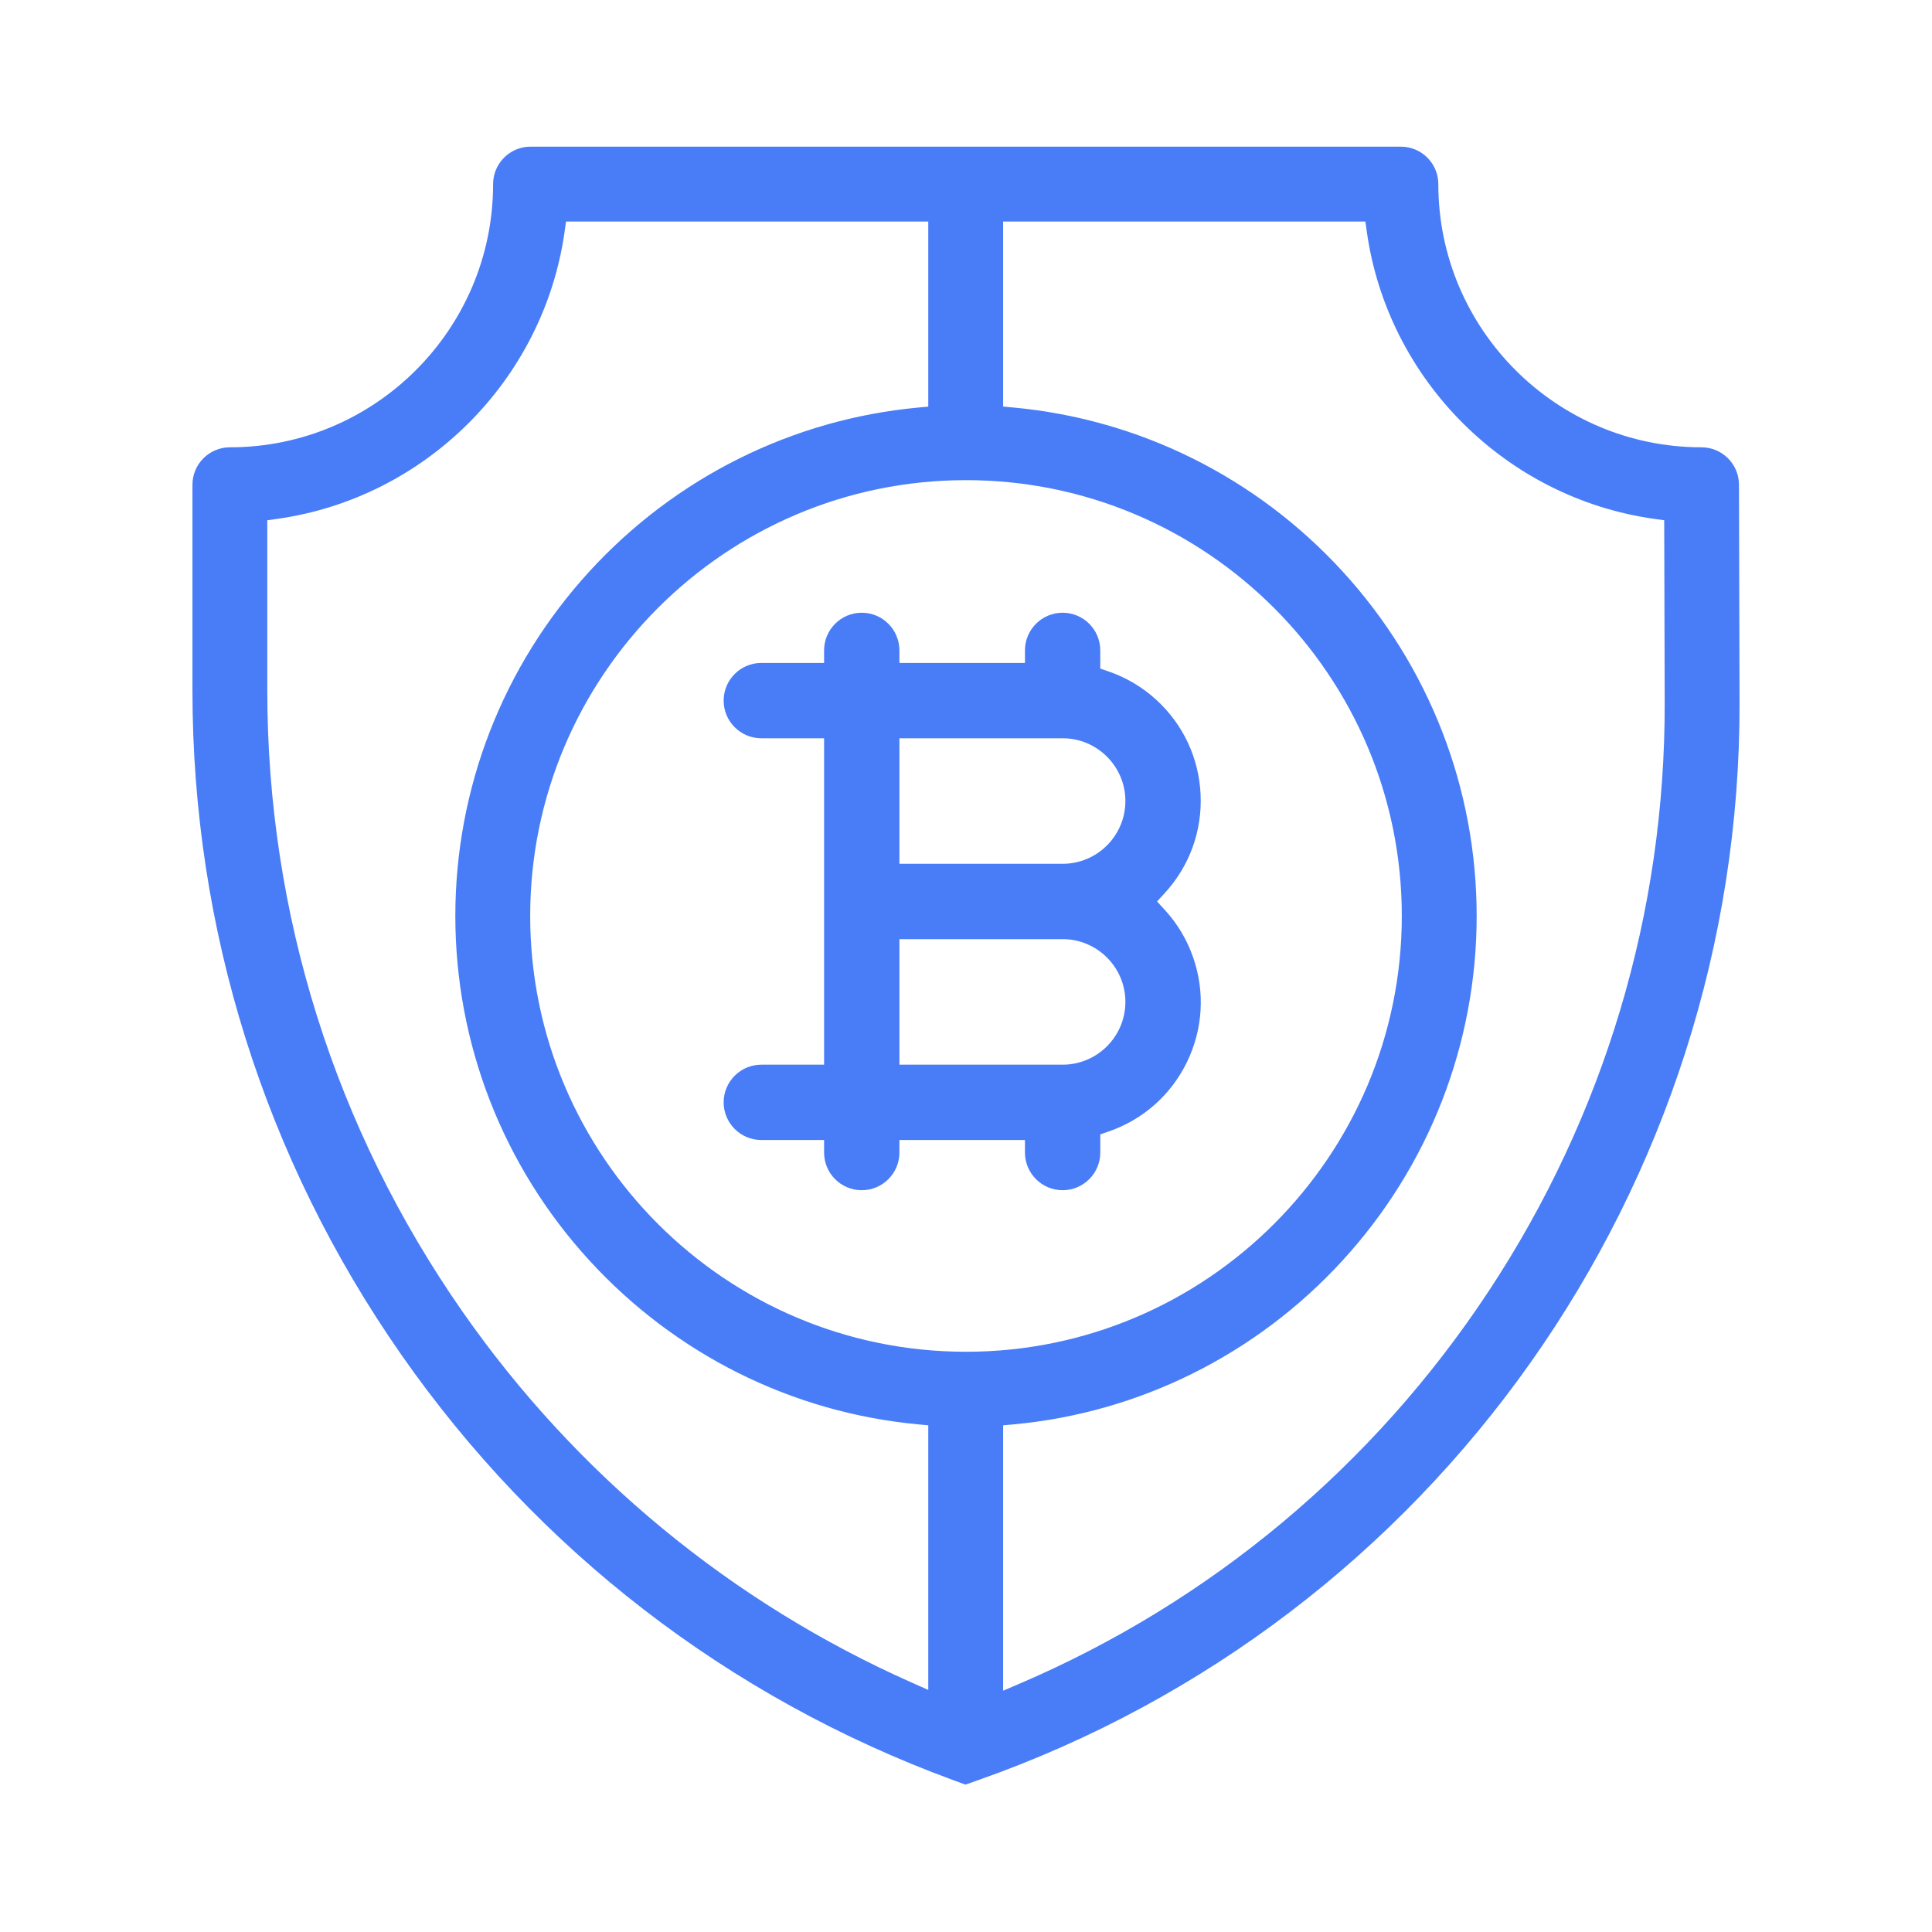 <?xml version="1.0" encoding="utf-8"?>
<!-- Generator: Adobe Illustrator 22.1.0, SVG Export Plug-In . SVG Version: 6.00 Build 0)  -->
<svg version="1.1" id="Capa_1" xmlns="http://www.w3.org/2000/svg" xmlns:xlink="http://www.w3.org/1999/xlink" x="0px" y="0px"
	 viewBox="0 0 512 512" enable-background="new 0 0 512 512" xml:space="preserve">
<path fill="#487DF7" d="M450.928,118.542c-38.466,0-69.76-31.293-69.76-69.759c0-5.468-4.449-9.917-9.918-9.917H140.595
	c-5.468,0-9.917,4.449-9.917,9.917c0,38.465-31.293,69.759-69.758,69.759c-5.469,0-9.919,4.449-9.919,9.917v54.514
	c0,63.278,19.142,124.156,55.355,176.049c36.215,51.894,86.751,90.862,146.146,112.692l3.347,1.229l3.364-1.183
	c121.038-42.561,202.13-157.358,201.786-285.661l-0.154-57.668C460.83,122.979,456.382,118.542,450.928,118.542z M246.003,447.847
	l-4.215-1.868c-47.887-21.223-89.094-55.216-119.166-98.306c-33.879-48.547-51.787-105.499-51.787-164.698v-45.103l2.583-0.362
	c39.364-5.517,70.708-36.862,76.224-76.225l0.362-2.583h95.998v49.053l-2.72,0.254c-33.36,3.124-64.278,18.538-87.061,43.403
	c-22.927,25.022-35.553,57.456-35.553,91.325c0,33.87,12.626,66.302,35.553,91.325c22.782,24.865,53.701,40.279,87.061,43.402
	l2.72,0.255V447.847z M256,358.231c-63.684,0-115.494-51.811-115.494-115.494c0-63.684,51.81-115.494,115.494-115.494
	s115.493,51.81,115.493,115.494C371.493,306.421,319.684,358.231,256,358.231z M394.477,342.233
	c-30.565,46.307-73.602,82.281-124.457,104.034l-4.18,1.788V377.73l2.724-0.252c33.394-3.089,64.35-18.488,87.165-43.362
	c22.958-25.03,35.602-57.482,35.602-91.378c0-33.896-12.644-66.349-35.602-91.379c-22.815-24.875-53.771-40.274-87.165-43.363
	l-2.724-0.252V58.703h95.998l0.362,2.583c5.519,39.375,36.876,70.722,76.255,76.229l2.578,0.36l0.129,48.281
	C441.311,241.767,425.167,295.737,394.477,342.233z"/>
<path fill="#487DF7" d="M201.756,282.151c-5.503,0-9.981,4.478-9.981,9.981c0,5.504,4.478,9.981,9.981,9.981h16.635v3.327
	c0,5.504,4.478,9.981,9.981,9.981c5.503,0,9.981-4.477,9.981-9.981v-3.327h33.27v3.327c0,5.504,4.477,9.981,9.981,9.981
	s9.981-4.477,9.981-9.981v-4.818l2.239-0.775c9.145-3.163,16.509-9.698,20.738-18.401c4.229-8.703,4.816-18.532,1.652-27.676
	c-1.628-4.705-4.158-8.952-7.52-12.623l-2.059-2.247l2.059-2.247c6.535-7.135,9.901-16.389,9.476-26.055
	c-0.424-9.667-4.588-18.589-11.723-25.125c-3.671-3.362-7.918-5.892-12.623-7.52l-2.239-0.775v-4.818
	c0-5.503-4.477-9.981-9.981-9.981s-9.981,4.478-9.981,9.981v3.327h-33.27v-3.327c0-5.503-4.478-9.981-9.981-9.981
	c-5.504,0-9.981,4.478-9.981,9.981v3.327h-16.635c-5.503,0-9.981,4.478-9.981,9.981c0,5.504,4.478,9.981,9.981,9.981h16.635v86.503
	H201.756z M238.354,195.648h43.251c9.173,0,16.635,7.463,16.635,16.635s-7.462,16.635-16.635,16.635h-43.251V195.648z
	 M238.354,248.88h43.251c9.173,0,16.635,7.463,16.635,16.635c0,9.172-7.462,16.635-16.635,16.635h-43.251V248.88z"/>
</svg>

